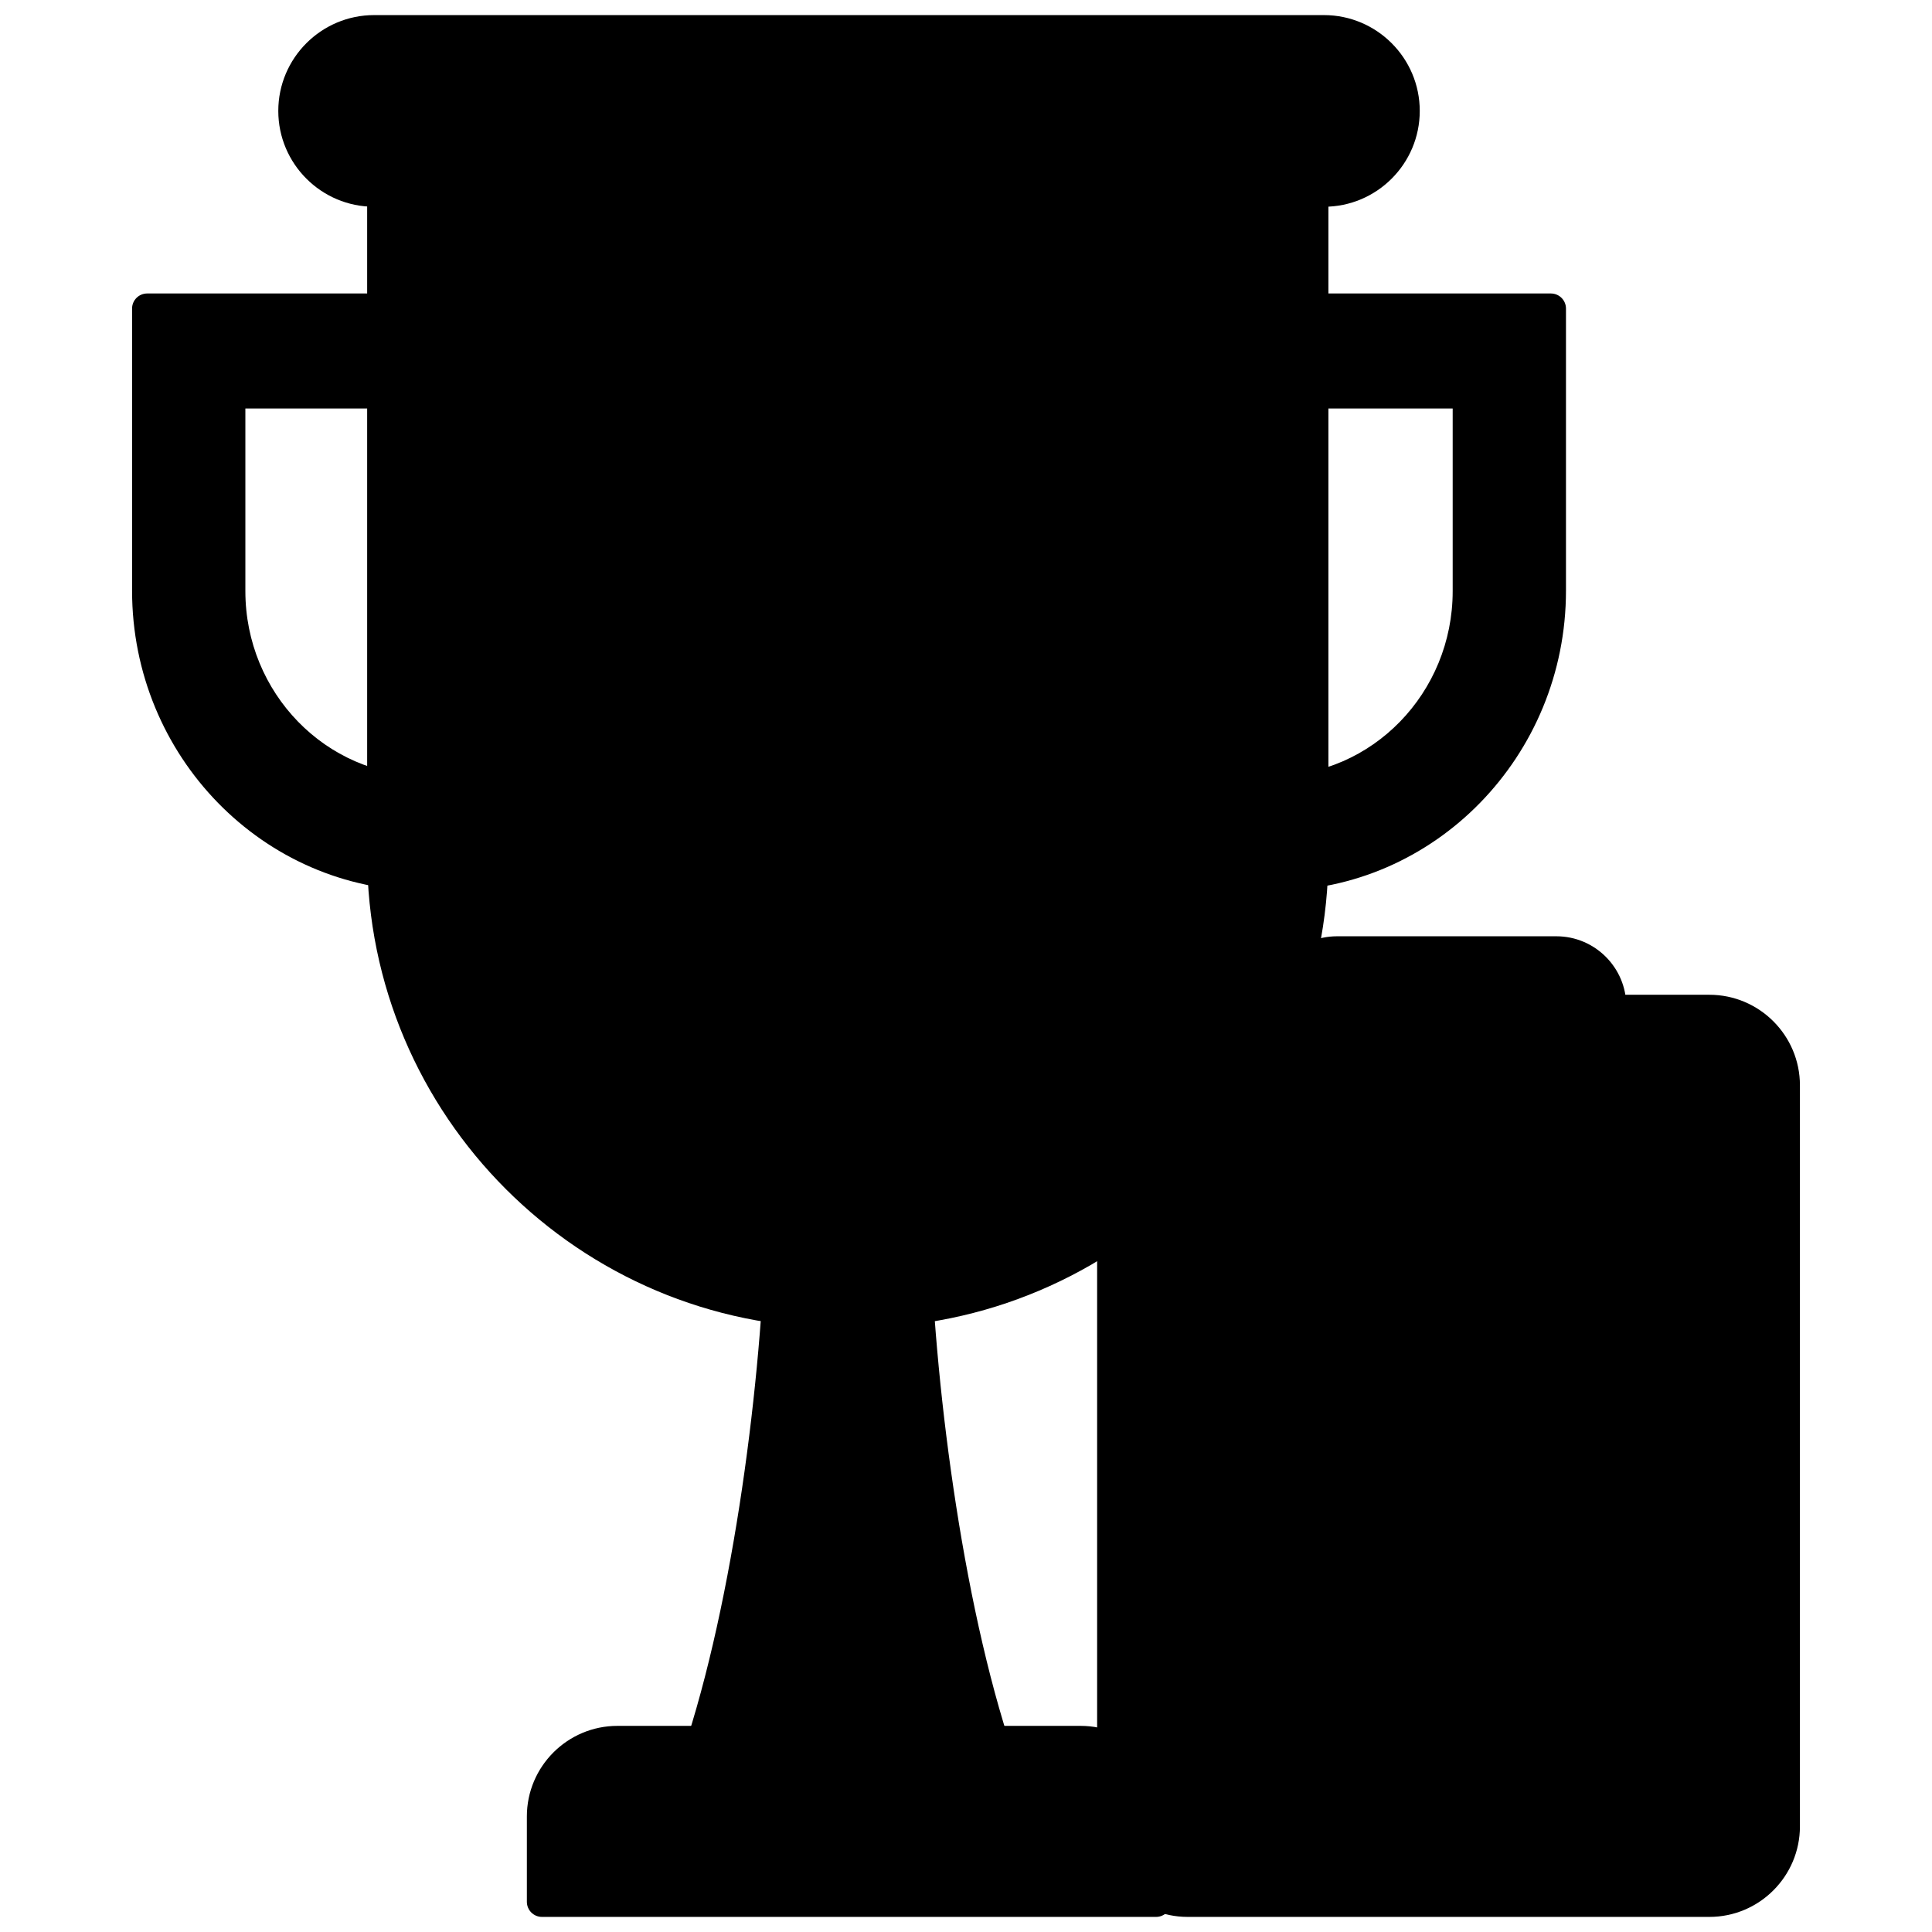 <svg version="1.1" id="Layer_1" xmlns="http://www.w3.org/2000/svg" xmlns:xlink="http://www.w3.org/1999/xlink" x="0px" y="0px"
	 viewBox="0 0 256 256" style="enable-background:new 0 0 256 256;" xml:space="preserve">

<g>
	<g>
		<path class="st0" d="M121.277,164.443c0.712,20.984,4.656,50.598,11.727,70.397l0.733,2.054H90.934l0.733-2.054
			c7.071-19.799,11.015-49.413,11.727-70.397H121.277z"/>
	</g>
	<g>
		<path class="st3" d="M133.737,238.893H90.935c-0.65,0-1.26-0.316-1.635-0.848c-0.375-0.532-0.467-1.212-0.249-1.825l0.733-2.054
			c7.056-19.757,10.916-49.289,11.611-69.792c0.037-1.078,0.921-1.932,1.999-1.932h17.882c1.078,0,1.962,0.854,1.999,1.932
			c0.695,20.503,4.556,50.035,11.611,69.792l0.733,2.054c0.219,0.613,0.126,1.293-0.249,1.825
			C134.998,238.577,134.388,238.893,133.737,238.893z M93.771,234.893h37.131c-6.844-19.533-10.683-47.962-11.55-68.45H105.32
			C104.454,186.931,100.614,215.36,93.771,234.893z"/>
	</g>
	<g>
		<path class="st5" d="M175.427,4H49.573c-5.908,0-10.698,4.79-10.698,10.698l0,0c0,5.908,4.79,10.698,10.698,10.698h125.854
			c5.908,0,10.698-4.79,10.698-10.698l0,0C186.125,8.79,181.335,4,175.427,4z"/>
	</g>
	<g>
		<path class="st5" d="M113.331,173.947h-1.99c-33.519,0-60.692-27.173-60.692-60.692v-87.86h123.373v87.86
			C174.023,146.775,146.85,173.947,113.331,173.947z"/>
	</g>
	<g>
		<path class="st5" d="M153.187,252H71.812v-11.313c0-5.523,4.477-10,10-10h61.375c5.523,0,10,4.477,10,10V252z"/>
	</g>
	<g>
		<path class="st0" d="M168.687,40.887v11.24h25.8v26.201c0,14.619-11.551,26.47-25.8,26.47v11.24
			c20.331,0,36.813-16.909,36.813-37.767V40.887H168.687z"/>
	</g>
	<g>
		<path class="st0" d="M56.312,52.127v-11.24H19.5V78.27c0,20.858,16.481,37.767,36.812,37.767v-11.24
			c-14.249,0-25.8-11.851-25.8-26.47V52.127H56.312z"/>
	</g>
	<g>
		<path class="st3" d="M168.688,118.038c-1.104,0-2-0.896-2-2v-11.24c0-1.104,0.896-2,2-2c13.124,0,23.8-10.977,23.8-24.47V54.127
			h-23.8c-1.104,0-2-0.896-2-2v-11.24c0-1.104,0.896-2,2-2H205.5c1.104,0,2,0.896,2,2v37.384
			C207.5,100.198,190.089,118.038,168.688,118.038z M170.688,106.725v7.255c18.269-1.069,32.813-16.677,32.813-35.709V42.887
			h-32.813v7.24h23.8c1.104,0,2,0.896,2,2v26.201C196.488,93.337,185.086,105.671,170.688,106.725z"/>
	</g>
	<g>
		<path class="st3" d="M56.313,118.038c-21.401,0-38.813-17.839-38.813-39.767V40.887c0-1.104,0.896-2,2-2h36.813
			c1.104,0,2,0.896,2,2v11.24c0,1.104-0.896,2-2,2h-23.8v24.201c0,13.493,10.677,24.47,23.8,24.47c1.104,0,2,0.896,2,2v11.24
			C58.313,117.142,57.417,118.038,56.313,118.038z M21.5,42.887v35.384c0,19.032,14.544,34.64,32.813,35.709v-7.255
			c-14.399-1.054-25.8-13.388-25.8-28.397V52.127c0-1.104,0.896-2,2-2h23.8v-7.24H21.5z"/>
	</g>
	<g>
		<path class="st6" d="M164.335,25.396v89.757c0,31.817-25.277,57.714-56.843,58.746c0.65,0.021,1.297,0.049,1.952,0.049h5.783
			c32.472,0,58.795-26.323,58.795-58.795V25.396H164.335z"/>
	</g>
	<g>
		<path class="st7" d="M60.337,25.396v89.757c0,31.817,25.277,57.714,56.843,58.746c-0.65,0.021-1.297,0.049-1.952,0.049h-5.783
			c-32.472,0-58.795-26.323-58.795-58.795V25.396H60.337z"/>
	</g>
	<g>
		<path class="st6" d="M175.427,4h-19.375c5.908,0,10.698,4.79,10.698,10.698v0c0,5.908-4.79,10.698-10.698,10.698h19.375
			c5.908,0,10.698-4.79,10.698-10.698v0C186.125,8.79,181.335,4,175.427,4z"/>
	</g>
	<g>
		<path class="st7" d="M49.573,25.396h19.375c-5.908,0-10.698-4.79-10.698-10.698v0C58.25,8.79,63.04,4,68.948,4H49.573
			c-5.908,0-10.698,4.79-10.698,10.698v0C38.875,20.606,43.665,25.396,49.573,25.396z"/>
	</g>
	<g>
		<polygon class="st4" points="112.5,114.548 92.365,125.134 96.21,102.713 79.92,86.834 102.432,83.563 112.5,63.163 
			122.568,83.563 145.08,86.834 128.79,102.713 132.635,125.134 		"/>
	</g>
	<g>
		<path class="st3" d="M132.635,127.134c-0.318,0-0.638-0.076-0.931-0.23L112.5,116.808l-19.205,10.096
			c-0.673,0.355-1.49,0.296-2.106-0.152c-0.616-0.448-0.924-1.206-0.795-1.956l3.667-21.385L78.524,88.266
			c-0.545-0.531-0.741-1.326-0.506-2.05c0.235-0.724,0.861-1.251,1.615-1.361l21.471-3.12l9.603-19.457
			c0.337-0.683,1.032-1.115,1.793-1.115s1.457,0.432,1.793,1.115l9.603,19.457l21.471,3.12c0.753,0.109,1.379,0.637,1.615,1.361
			c0.235,0.724,0.039,1.519-0.506,2.05l-15.537,15.145l3.667,21.385c0.129,0.75-0.18,1.508-0.795,1.956
			C133.462,127.005,133.05,127.134,132.635,127.134z M112.5,112.548c0.32,0,0.639,0.077,0.931,0.23l16.548,8.7l-3.16-18.427
			c-0.111-0.648,0.104-1.311,0.575-1.77l13.388-13.05l-18.501-2.688c-0.651-0.094-1.214-0.503-1.506-1.094L112.5,67.683
			l-8.274,16.766c-0.292,0.59-0.854,1-1.506,1.094L84.218,88.23l13.388,13.05c0.471,0.459,0.687,1.122,0.575,1.77l-3.16,18.427
			l16.548-8.7C111.861,112.625,112.18,112.548,112.5,112.548z"/>
	</g>
	<g>
		<path class="st3" d="M113.331,175.947h-1.99c-34.568,0-62.691-28.123-62.691-62.691v-87.86c0-1.104,0.896-2,2-2h123.373
			c1.104,0,2,0.896,2,2v87.86C176.022,147.824,147.899,175.947,113.331,175.947z M52.649,27.396v85.86
			c0,32.362,26.329,58.691,58.691,58.691h1.99c32.363,0,58.691-26.329,58.691-58.691v-85.86H52.649z"/>
	</g>
	<g>
		<path class="st3" d="M58.399,62.188c-1.104,0-2-0.896-2-2V43.719c0-1.104,0.896-2,2-2s2,0.896,2,2v16.469
			C60.399,61.292,59.504,62.188,58.399,62.188z"/>
	</g>
	<g>
		<path class="st3" d="M175.427,27.396H49.573c-7.002,0-12.698-5.696-12.698-12.698C36.875,7.696,42.571,2,49.573,2h125.854
			c7.002,0,12.698,5.696,12.698,12.698C188.125,21.7,182.429,27.396,175.427,27.396z M49.573,6c-4.796,0-8.698,3.902-8.698,8.698
			c0,4.796,3.902,8.698,8.698,8.698h125.854c4.796,0,8.698-3.902,8.698-8.698c0-4.796-3.902-8.698-8.698-8.698H49.573z"/>
	</g>
	<g>
		<path class="st6" d="M143.5,230.688h-9.688c5.35,0,9.688,4.337,9.688,9.688V252h9.687v-11.625
			C153.187,235.025,148.85,230.688,143.5,230.688z"/>
	</g>
	<g>
		<path class="st7" d="M81.5,230.688h9.687c-5.35,0-9.687,4.337-9.687,9.688V252h-9.688v-11.625
			C71.812,235.025,76.15,230.688,81.5,230.688z"/>
	</g>
	<g>
		<path class="st3" d="M153.188,254H71.813c-1.104,0-2-0.896-2-2v-11.313c0-6.617,5.383-12,12-12h61.375c6.617,0,12,5.383,12,12V252
			C155.188,253.104,154.292,254,153.188,254z M73.813,250h77.375v-9.313c0-4.411-3.589-8-8-8H81.813c-4.411,0-8,3.589-8,8V250z"/>
	</g>
	<g>
		<path class="st9" d="M226.5,252h-69.125c-5.523,0-10-4.477-10-10v-98.188c0-5.523,4.477-10,10-10H226.5c5.523,0,10,4.477,10,10
			V242C236.5,247.523,232.023,252,226.5,252z"/>
	</g>
	<g>
		<path class="st12" d="M226.812,133.813h-9.687c5.35,0,9.687,4.337,9.687,9.688v98.813c0,5.35-4.337,9.688-9.687,9.688h9.687
			c5.35,0,9.688-4.337,9.688-9.688V143.5C236.5,138.15,232.163,133.813,226.812,133.813z"/>
	</g>
	<g>
		<path class="st13" d="M157.062,133.813h9.688c-5.35,0-9.688,4.337-9.688,9.688v98.813c0,5.35,4.337,9.688,9.688,9.688h-9.688
			c-5.35,0-9.687-4.337-9.687-9.688V143.5C147.375,138.15,151.712,133.813,157.062,133.813z"/>
	</g>
	<g>
		<path class="st3" d="M226.5,254h-69.125c-6.617,0-12-5.383-12-12v-98.188c0-6.617,5.383-12,12-12H226.5c6.617,0,12,5.383,12,12
			V242C238.5,248.617,233.117,254,226.5,254z M157.375,135.813c-4.411,0-8,3.589-8,8V242c0,4.411,3.589,8,8,8H226.5
			c4.411,0,8-3.589,8-8v-98.188c0-4.411-3.589-8-8-8H157.375z"/>
	</g>
	<g>
		<path class="st5" d="M206.227,126.063h-29.063c-4.013,0-7.266,3.253-7.266,7.266l0,0c0,4.013,3.253,7.266,7.266,7.266h29.063
			c4.013,0,7.266-3.253,7.266-7.266l0,0C213.492,129.316,210.239,126.063,206.227,126.063z"/>
	</g>
	<g>
		<path class="st3" d="M206.227,142.594h-29.063c-5.109,0-9.266-4.157-9.266-9.266s4.157-9.266,9.266-9.266h29.063
			c5.109,0,9.266,4.157,9.266,9.266S211.335,142.594,206.227,142.594z M177.164,128.063c-2.903,0-5.266,2.362-5.266,5.266
			s2.362,5.266,5.266,5.266h29.063c2.903,0,5.266-2.362,5.266-5.266s-2.362-5.266-5.266-5.266H177.164z"/>
	</g>
	<g>
		<rect x="159.243" y="148.655" class="st0" width="15.975" height="15.975"/>
	</g>
	<g>
		<path class="st3" d="M175.218,166.629h-15.975c-1.104,0-2-0.896-2-2v-15.975c0-1.104,0.896-2,2-2h15.975c1.104,0,2,0.896,2,2
			v15.975C177.218,165.734,176.322,166.629,175.218,166.629z M161.243,162.629h11.975v-11.975h-11.975V162.629z"/>
	</g>
	<g>
		<rect x="159.243" y="173.842" class="st0" width="15.975" height="15.975"/>
	</g>
	<g>
		<path class="st3" d="M175.218,191.817h-15.975c-1.104,0-2-0.896-2-2v-15.975c0-1.104,0.896-2,2-2h15.975c1.104,0,2,0.896,2,2
			v15.975C177.218,190.921,176.322,191.817,175.218,191.817z M161.243,187.817h11.975v-11.975h-11.975V187.817z"/>
	</g>
	<g>
		<rect x="159.243" y="199.03" class="st0" width="15.975" height="15.975"/>
	</g>
	<g>
		<path class="st3" d="M175.218,217.004h-15.975c-1.104,0-2-0.896-2-2V199.03c0-1.104,0.896-2,2-2h15.975c1.104,0,2,0.896,2,2
			v15.975C177.218,216.109,176.322,217.004,175.218,217.004z M161.243,213.004h11.975V201.03h-11.975V213.004z"/>
	</g>
	<g>
		<rect x="159.243" y="224.217" class="st0" width="15.975" height="15.975"/>
	</g>
	<g>
		<path class="st3" d="M175.218,242.192h-15.975c-1.104,0-2-0.896-2-2v-15.975c0-1.104,0.896-2,2-2h15.975c1.104,0,2,0.896,2,2
			v15.975C177.218,241.296,176.322,242.192,175.218,242.192z M161.243,238.192h11.975v-11.975h-11.975V238.192z"/>
	</g>
	<g>
		<path class="st3" d="M226.813,159.063H184.43c-1.104,0-2-0.896-2-2s0.896-2,2-2h42.383c1.104,0,2,0.896,2,2
			S227.917,159.063,226.813,159.063z"/>
	</g>
	<g>
		<path class="st3" d="M226.813,184.25H184.43c-1.104,0-2-0.896-2-2s0.896-2,2-2h42.383c1.104,0,2,0.896,2,2
			S227.917,184.25,226.813,184.25z"/>
	</g>
	<g>
		<path class="st3" d="M226.813,209.438H184.43c-1.104,0-2-0.896-2-2s0.896-2,2-2h42.383c1.104,0,2,0.896,2,2
			S227.917,209.438,226.813,209.438z"/>
	</g>
	<g>
		<path class="st3" d="M226.813,234.625H184.43c-1.104,0-2-0.896-2-2s0.896-2,2-2h42.383c1.104,0,2,0.896,2,2
			S227.917,234.625,226.813,234.625z"/>
	</g>
</g>
</svg>
